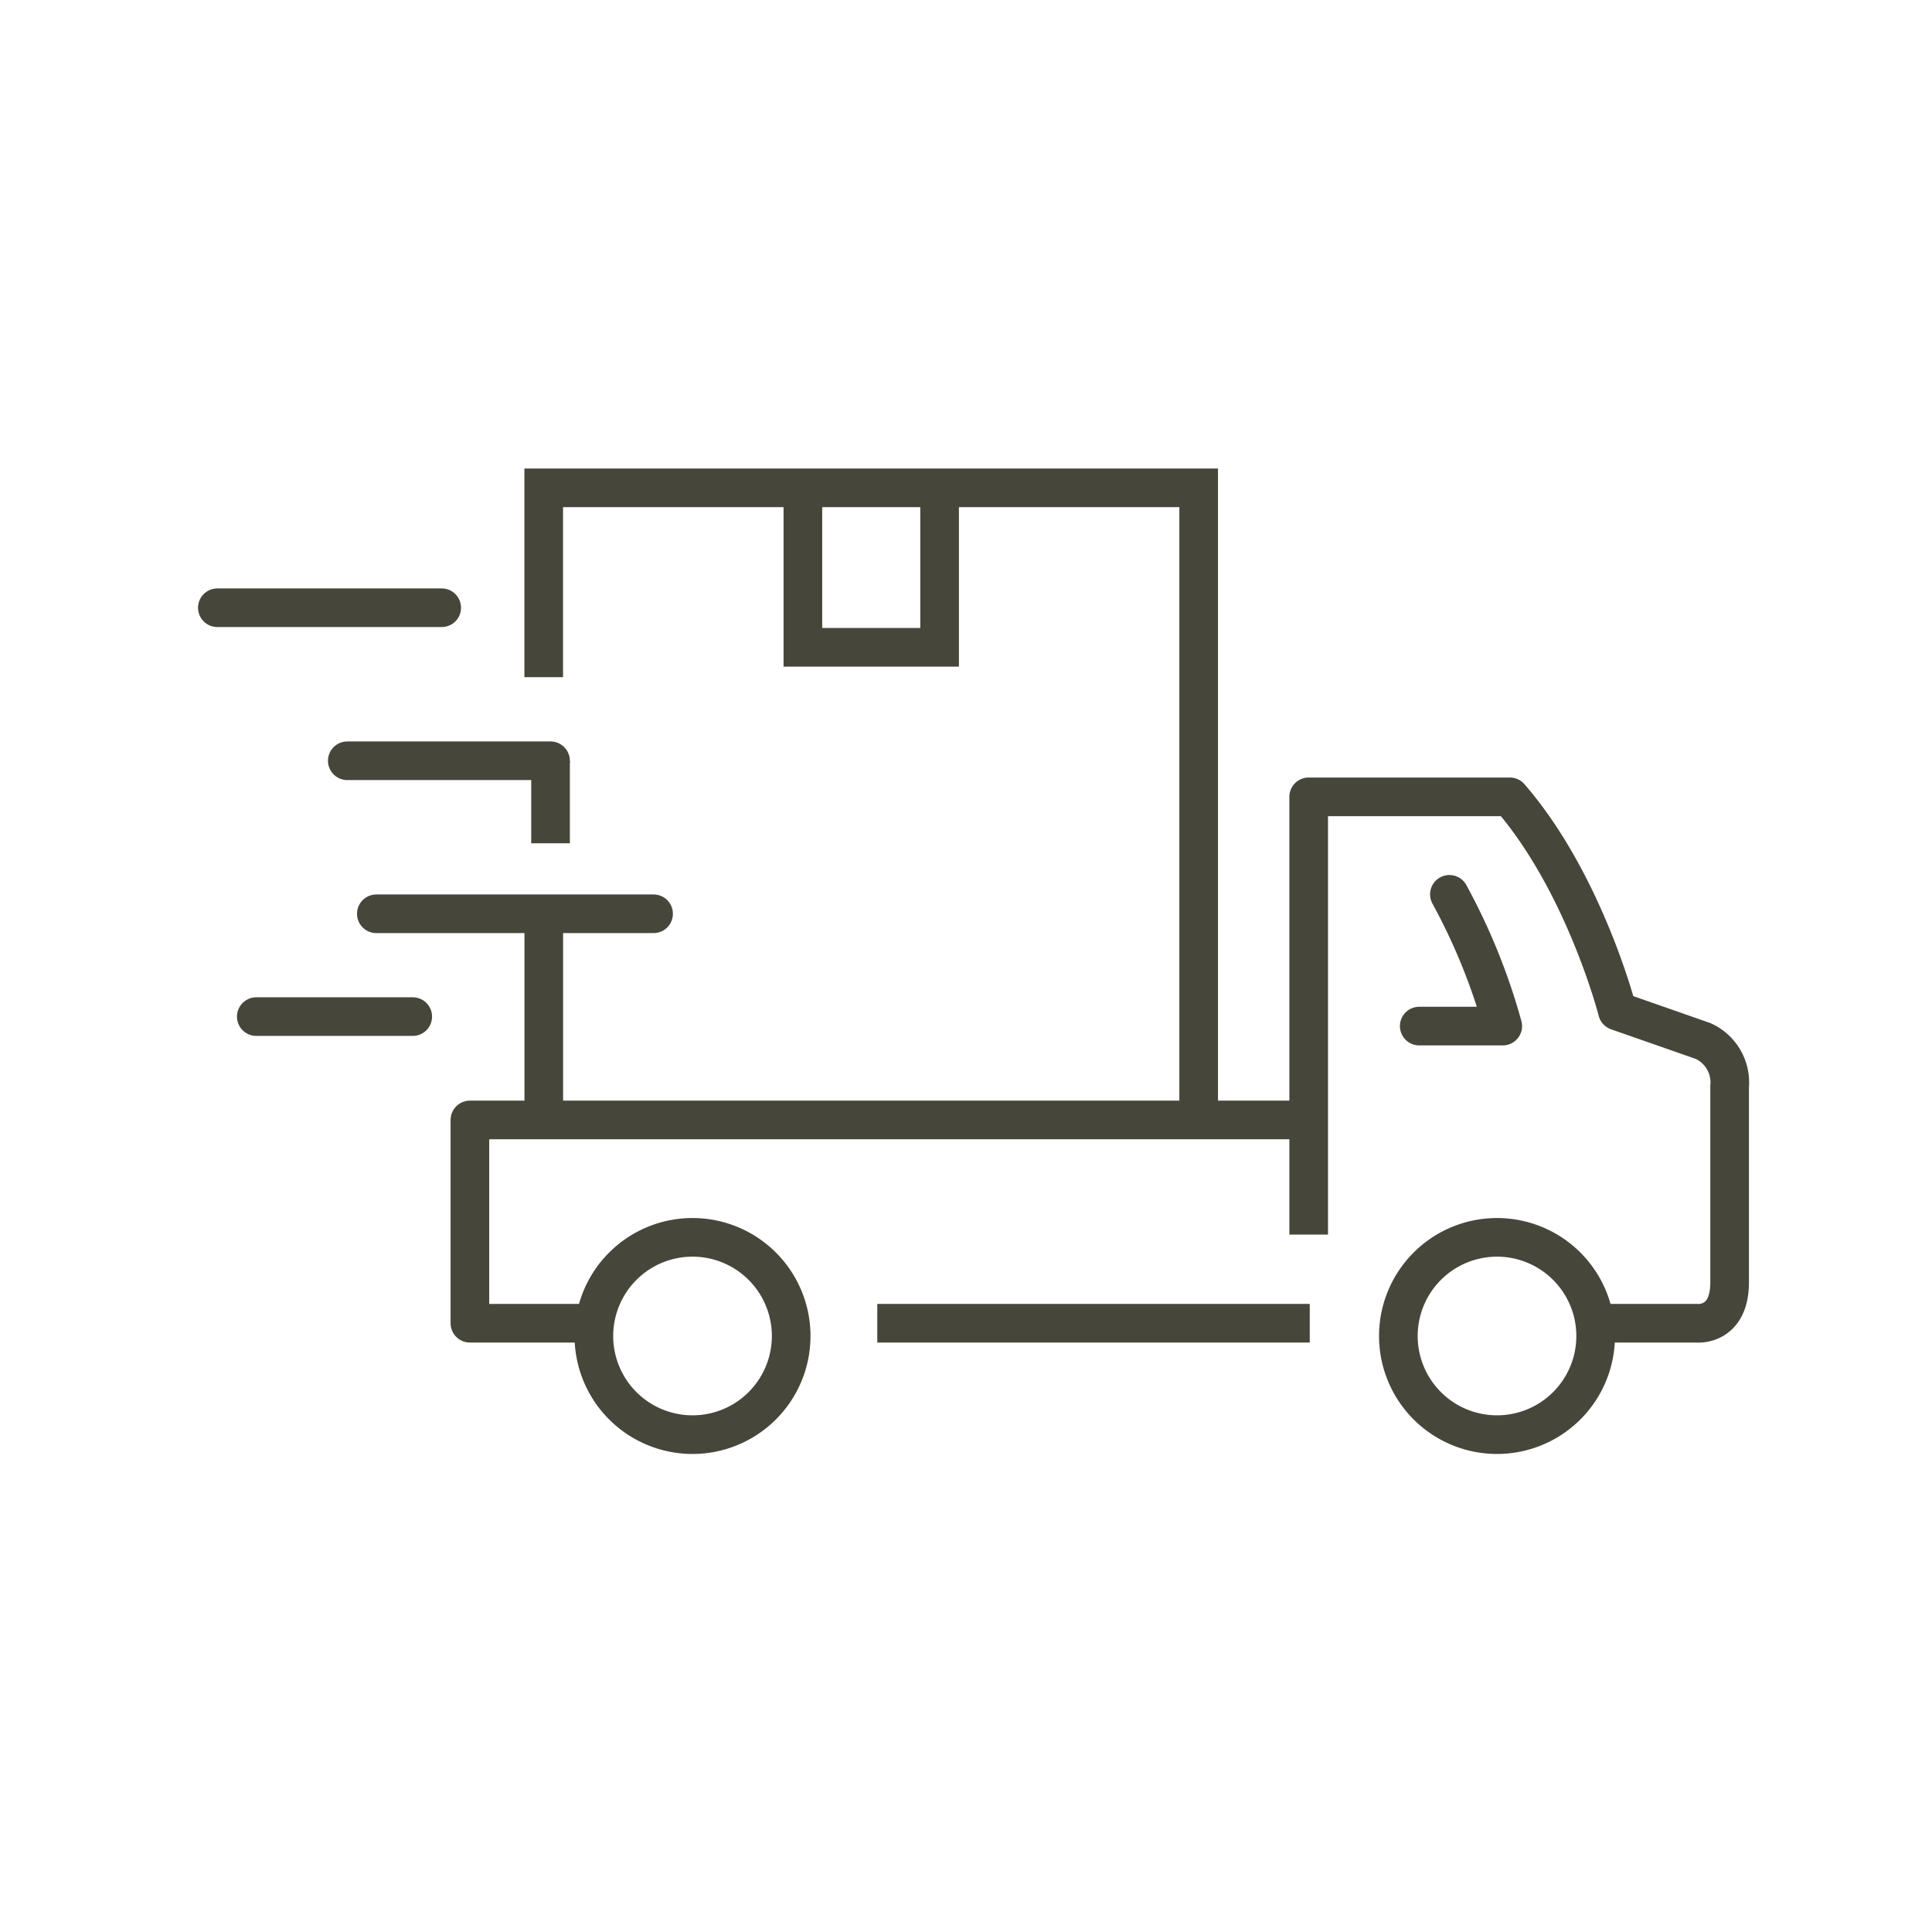 <svg xmlns="http://www.w3.org/2000/svg" xmlns:xlink="http://www.w3.org/1999/xlink" width="100" height="100" viewBox="0 0 100 100"><defs><clipPath id="a"><rect width="100" height="100" transform="translate(614 2421)" fill="#f8f8f8"/></clipPath><clipPath id="b"><rect width="80.775" height="51.501" transform="translate(0 0)" fill="none" stroke="#47463b" stroke-width="2"/></clipPath></defs><g transform="translate(-614 -2421)" clip-path="url(#a)"><g transform="translate(624 2445)"><line y2="4.251" transform="translate(18.496 15.398)" fill="none" stroke="#47463b" stroke-linejoin="round" stroke-width="2"/><path d="M20.422,44.49h-6.1V33.969H57.737" fill="none" stroke="#47463b" stroke-linejoin="round" stroke-width="2"/><line x1="22.385" transform="translate(35.408 44.49)" fill="none" stroke="#47463b" stroke-linejoin="round" stroke-width="2"/><g clip-path="url(#b)"><path d="M57.737,39.9V17.244H68.149c3.872,4.463,5.569,11.088,5.569,11.088l4.434,1.55a2.357,2.357,0,0,1,1.373,2.366V42.371c0,2.3-1.705,2.12-1.705,2.12H72.745" fill="none" stroke="#47463b" stroke-linejoin="round" stroke-width="2"/><path d="M65.021,22.291a31.985,31.985,0,0,1,2.761,6.819H63.46" fill="none" stroke="#47463b" stroke-linecap="round" stroke-linejoin="round" stroke-width="2"/><path d="M72.591,45.145a5.106,5.106,0,1,1-5.106-5.1A5.107,5.107,0,0,1,72.591,45.145Z" fill="none" stroke="#47463b" stroke-linejoin="round" stroke-width="2"/><path d="M30.951,45.145a5.106,5.106,0,1,1-5.1-5.1A5.106,5.106,0,0,1,30.951,45.145Z" fill="none" stroke="#47463b" stroke-linejoin="round" stroke-width="2"/><line x1="14.35" transform="translate(9.479 23.297)" fill="none" stroke="#47463b" stroke-linecap="round" stroke-linejoin="round" stroke-width="2"/><line x1="8.098" transform="translate(3.265 28.619)" fill="none" stroke="#47463b" stroke-linecap="round" stroke-linejoin="round" stroke-width="2"/><line x1="11.613" transform="translate(1.25 7.456)" fill="none" stroke="#47463b" stroke-linecap="round" stroke-linejoin="round" stroke-width="2"/><line x1="10.52" transform="translate(7.976 15.377)" fill="none" stroke="#47463b" stroke-linecap="round" stroke-linejoin="round" stroke-width="2"/><line y2="10.144" transform="translate(18.146 23.386)" fill="none" stroke="#47463b" stroke-miterlimit="10" stroke-width="2"/><path d="M52.043,33.529V1.25h-33.9v9.8" fill="none" stroke="#47463b" stroke-miterlimit="10" stroke-width="2"/><path d="M38.633,1.413V9.505H31.557V1.413" fill="none" stroke="#47463b" stroke-miterlimit="10" stroke-width="2"/></g></g></g></svg>